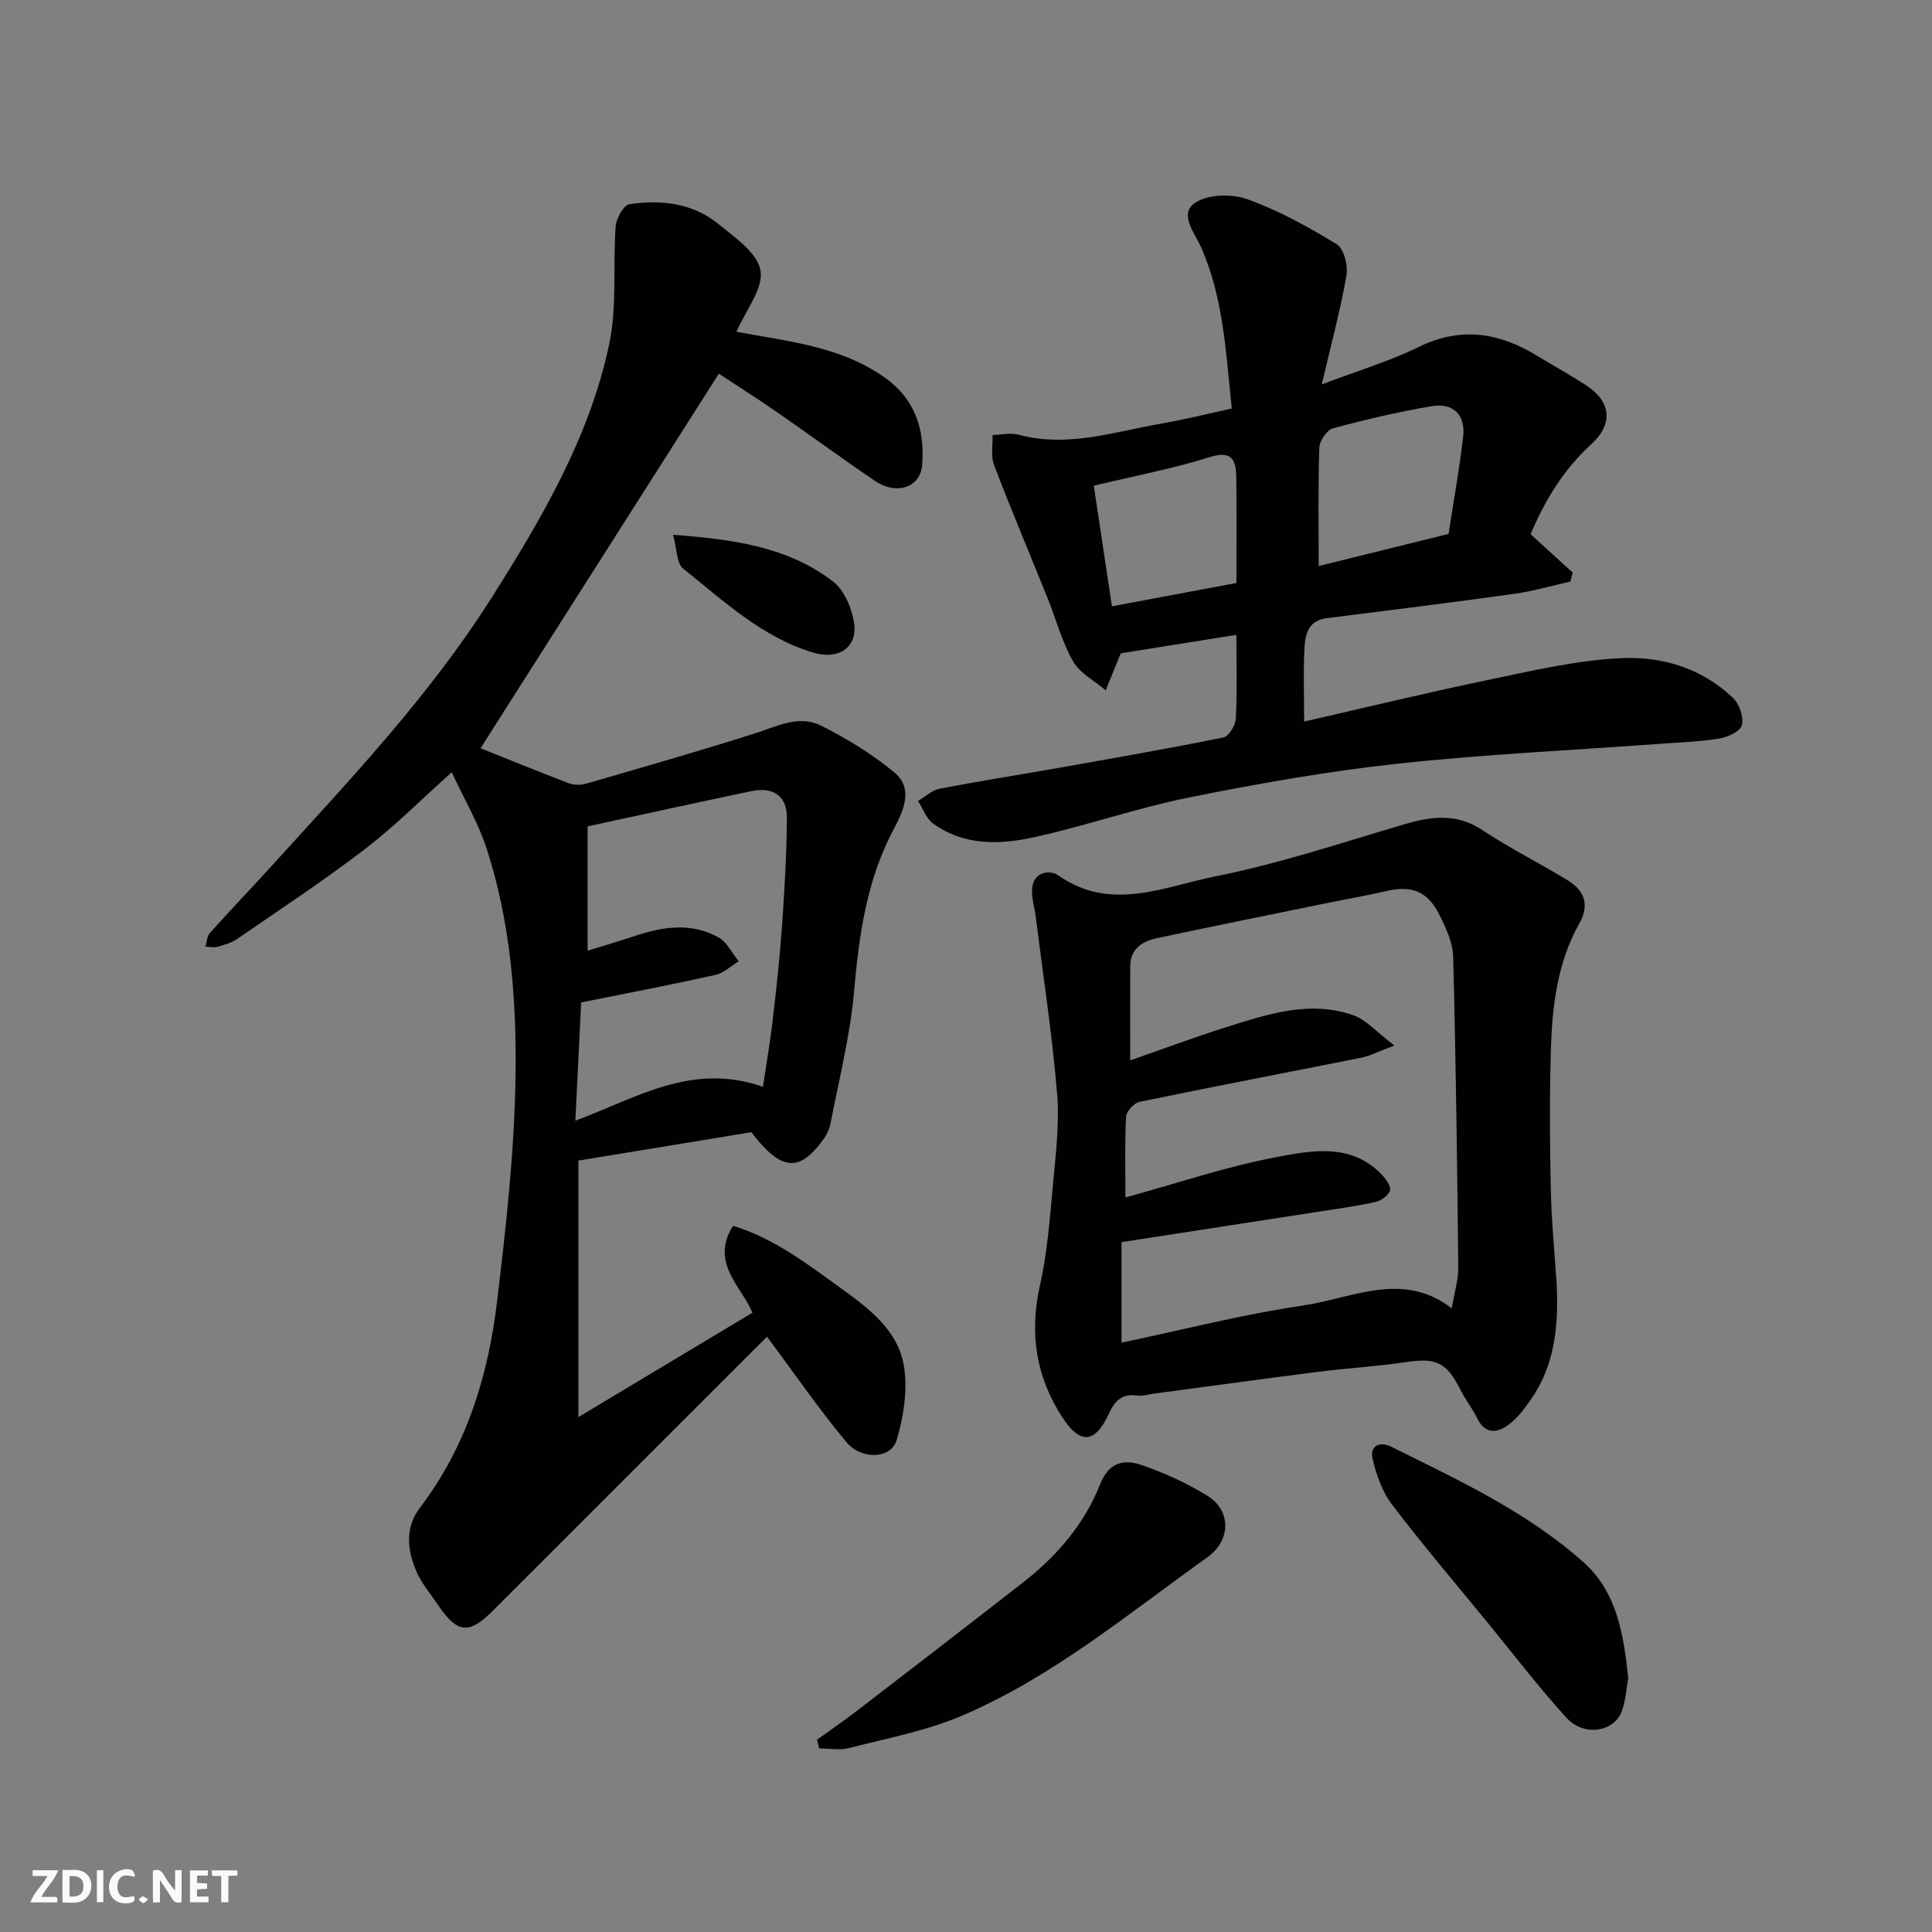 <svg enable-background="new 0 0 400 400" viewBox="0 0 400 400" xmlns="http://www.w3.org/2000/svg"><rect x="0" y="0" width="400" height="400" fill="#808080" stroke="none"/><g fill="#fafafb"><path d="m37.59 393.81c-.92.31-1.52.05-2-.78-.7-1.2-1.52-2.34-2.47-3.78v4.59c-.55.03-.95.05-1.41.07-.03-.37-.06-.64-.06-.91 0-1.91 0-3.81 0-5.7 1.13-.41 1.77-.03 2.29.91.62 1.11 1.38 2.14 2.31 3.19v-4.2h1.35v6.61z"/><path d="m12.94 393.88v-6.75c1.9.19 3.93-.54 5.37 1.29.8 1.01.78 2.88.03 3.97-1.37 1.97-3.4 1.51-5.4 1.49m1.45-1.22c2.04.12 2.92-.58 2.89-2.21-.03-1.51-.98-2.19-2.89-2z"/><path d="m11.81 393.87h-5.49c.68-2.18 2.47-3.48 3.51-5.45h-3.08v-1.21h5.29c-.71 2.13-2.44 3.48-3.47 5.51.86 0 1.63.04 2.39-.01.79-.05 1.14.21.85 1.16"/><path d="m39.33 393.86v-6.61h3.7v1.07h-2.22v1.52c.68.04 1.34.09 2.07.13v1.07c-.72.05-1.38.09-2.1.14v1.48h2.4v1.19h-3.85z"/><path d="m27.71 388.56c-1.15-.3-2.46-.61-3.1.64-.37.73-.41 1.93-.06 2.67.63 1.35 1.99.93 3.17.68.35.94-.01 1.32-.93 1.46-1.62.25-3.05-.27-3.76-1.48-.73-1.24-.6-3.03.31-4.17.88-1.11 2.71-1.7 4-1.16.32.13.44.74.65 1.12-.1.08-.19.16-.28.24"/><path d="m49.15 387.24v1.07c-.59.02-1.17.05-1.87.08v5.44h-1.48v-5.44h-1.85c-.05-.4-.08-.73-.13-1.15z"/><path d="m20.06 387.21h1.33v6.62h-1.33z"/><path d="m30.68 393.25c-.49.38-.8.79-1.05.76-.32-.05-.6-.45-.9-.7.26-.24.51-.64.8-.67.29-.04.62.3 1.15.61"/></g><path d="m152.48 68.69c10.58 1.99 21.18 2.94 30.31 9.2 6.62 4.54 8.7 10.87 8.14 18.34-.35 4.69-5.29 6.38-9.78 3.33-6.89-4.67-13.6-9.61-20.44-14.34-4.14-2.86-8.4-5.56-11.88-7.85-16.81 26.42-33.48 52.62-49.34 77.55 5.22 2.08 11.72 4.74 18.28 7.24 1.05.4 2.45.41 3.54.1 11.71-3.4 23.44-6.74 35.05-10.44 4.5-1.43 9.03-3.86 13.53-1.63 5.37 2.66 10.59 5.89 15.21 9.67 3.97 3.25 2.12 7.72.09 11.5-5.71 10.6-7.33 22.06-8.36 33.88-.81 9.2-3.13 18.27-4.88 27.38-.24 1.24-.89 2.49-1.65 3.51-4.91 6.66-8.65 6.27-14.74-1.72-11.89 1.95-23.95 3.93-35.81 5.88v53.1c12.76-7.65 24.28-14.56 36.04-21.61-2.39-5.62-8.81-10.36-4.02-18 8.51 2.61 15.47 7.98 22.53 13.08 5.76 4.15 11.72 8.72 12.87 16.08.77 4.92-.09 10.41-1.54 15.25-1.16 3.86-7.26 4.16-10.42.35-5.79-6.96-10.93-14.45-16.41-21.79-18.62 18.61-37.7 37.68-56.78 56.75-4.98 4.98-7.37 4.7-11.45-1.38-1.45-2.17-3.22-4.2-4.26-6.56-1.98-4.5-2.59-9.18.68-13.47 9.58-12.58 14.07-27.19 15.91-42.53 1.9-15.82 3.68-31.76 3.85-47.66.16-15.52-1.13-31.18-5.97-46.14-1.73-5.35-4.67-10.3-7.26-15.87-6.09 5.45-11.69 11.09-17.94 15.89-8.54 6.54-17.55 12.47-26.42 18.58-1.17.81-2.64 1.25-4.04 1.65-.8.22-1.72.01-2.59-.01.3-.96.32-2.16.93-2.84 4.19-4.68 8.55-9.22 12.77-13.87 16.12-17.75 32.66-35.16 45.56-55.55 10.4-16.44 20.28-33.25 24.34-52.49 1.66-7.87.74-16.27 1.34-24.41.12-1.65 1.67-4.39 2.86-4.57 6.46-.95 12.94-.27 18.22 3.97 3.48 2.8 8.26 6.08 8.9 9.76.64 3.74-3.06 8.25-4.97 12.69zm5.48 156.32c.7-4.73 1.49-9.21 2.01-13.73.76-6.52 1.48-13.05 1.94-19.6.52-7.42.95-14.86 1.01-22.29.04-4.6-2.79-6.55-7.42-5.58-11.12 2.33-22.21 4.77-33.84 7.28v25.74c3.23-1 6.64-2 10.01-3.12 5.75-1.91 11.55-2.7 17.06.35 1.77.98 2.82 3.27 4.2 4.96-1.59.97-3.07 2.44-4.79 2.82-9.2 2.05-18.46 3.82-27.82 5.71-.4 8.04-.79 16.13-1.2 24.48 12.69-4.72 24.17-12.17 38.84-7.02z" fill="#010100"/><path d="m232.04 135.26c-1.15 2.81-2.14 5.24-3.12 7.66-2.3-1.97-5.33-3.52-6.75-5.99-2.3-4.02-3.5-8.66-5.24-13-3.71-9.21-7.58-18.36-11.12-27.64-.7-1.84-.24-4.13-.31-6.22 1.8-.05 3.71-.52 5.38-.07 10.21 2.75 19.9-.64 29.72-2.33 4.65-.8 9.23-1.96 14.43-3.09-1.21-11.23-1.64-22.61-6.31-33.29-1.32-3.01-4.67-6.88-1.4-9.22 2.58-1.85 7.63-2 10.85-.85 6.49 2.31 12.66 5.73 18.57 9.34 1.5.91 2.39 4.42 2.03 6.47-1.25 7.16-3.16 14.21-5.11 22.55 7.5-2.84 13.99-4.76 19.98-7.71 8.75-4.3 16.69-3.05 24.59 1.78 3.34 2.04 6.78 3.93 10.06 6.06 5.28 3.42 5.83 7.98 1.13 12.29-5.83 5.35-9.68 11.83-12.53 18.6 3.17 2.89 5.94 5.42 8.72 7.95-.16.62-.33 1.24-.49 1.86-3.85.86-7.67 1.99-11.57 2.53-12.97 1.81-25.97 3.43-38.96 5.06-3.63.46-4.35 3.25-4.5 5.97-.28 5.05-.08 10.13-.08 15.42 12.49-2.85 25.67-6.05 38.93-8.8 8.94-1.86 17.97-3.97 27.02-4.34 8.34-.34 16.57 2.2 22.9 8.31 1.29 1.25 2.17 3.91 1.78 5.58-.29 1.24-2.85 2.46-4.56 2.75-4.04.67-8.16.8-12.26 1.1-18.23 1.34-36.52 2.17-54.69 4.15-14.42 1.57-28.77 4.12-43 6.98-10.82 2.18-21.32 5.88-32.12 8.24-7.08 1.55-14.45 1.75-20.8-2.84-1.43-1.03-2.11-3.09-3.14-4.68 1.48-.87 2.86-2.23 4.45-2.54 8.17-1.58 16.4-2.86 24.6-4.31 11.41-2.02 22.82-4.01 34.17-6.31 1.11-.23 2.5-2.49 2.57-3.86.29-5.64.12-11.31.12-17.38-8.34 1.34-16.45 2.63-23.94 3.82zm40.98-18.07c8.73-2.16 17.82-4.41 26.89-6.65 1.06-6.91 2.25-13.5 3.02-20.13.52-4.56-2.07-7.06-6.51-6.31-6.88 1.16-13.7 2.76-20.44 4.58-1.26.34-2.78 2.58-2.83 4-.27 7.88-.13 15.79-.13 24.51zm-46.56-16.63c1.27 8.42 2.47 16.42 3.75 24.97 9.07-1.7 17.44-3.27 25.78-4.83 0-7.65.06-14.63-.03-21.6-.05-3.53-.55-6.01-5.53-4.45-7.53 2.37-15.37 3.84-23.97 5.91z" fill="#010100"/><path d="m322.3 265.96c.37 8.39-.31 16.51-5.27 23.67-1.35 1.95-2.83 3.96-4.69 5.34-2.28 1.7-4.81 2.07-6.47-1.28-1.01-2.04-2.45-3.87-3.48-5.91-2.91-5.76-5.01-6.7-11.3-5.77-6 .89-12.07 1.24-18.09 2-11.36 1.44-22.7 3.01-34.04 4.52-1.14.15-2.31.56-3.4.41-3.07-.42-4.6.78-5.92 3.64-2.96 6.41-6.05 6.54-9.8.7-5.39-8.38-6.74-17.34-4.53-27.16 1.5-6.68 2.03-13.59 2.65-20.44.58-6.41 1.43-12.92.9-19.28-1.01-12.22-2.89-24.37-4.42-36.55-.24-1.94-.88-3.9-.76-5.81.23-3.64 3.75-3.99 5.42-2.81 10.87 7.65 21.9 2.33 32.49.22 13.19-2.63 26.07-6.92 39.01-10.75 5.71-1.69 10.94-2.41 16.35 1.19 5.69 3.78 11.86 6.83 17.69 10.41 3.4 2.09 4.5 5.06 2.36 8.86-4.64 8.23-5.66 17.35-5.92 26.54-.26 9.49-.22 19 0 28.49.12 6.6.79 13.18 1.22 19.77zm-89.29-18.04c10.93-3 20.98-6.42 31.3-8.36 7.27-1.37 15.31-2.94 21.61 3.47.92.93 2.08 2.46 1.86 3.43-.23 1.02-1.88 2.16-3.09 2.42-4.14.9-8.35 1.47-12.54 2.12-13.33 2.07-26.67 4.12-39.95 6.17v20.81c12.73-2.67 25.08-5.85 37.64-7.7 10.16-1.5 20.62-7.25 30.72.6.53-3.15 1.39-5.86 1.36-8.57-.22-21.42-.5-42.84-1.06-64.26-.08-2.93-1.51-5.97-2.87-8.69-2.44-4.88-5.76-6.09-11.01-4.87-4.12.96-8.3 1.67-12.45 2.52-11.65 2.39-23.3 4.74-34.93 7.21-3.02.64-5.56 2.14-5.59 5.78-.04 6.44-.01 12.87-.01 19.54 6.84-2.38 13.23-4.78 19.73-6.83 8.59-2.71 17.31-5.66 26.35-2.56 2.79.96 5 3.59 8.61 6.31-3.51 1.32-5.1 2.17-6.79 2.51-15.33 3.07-30.68 5.99-45.99 9.16-1.13.23-2.72 1.99-2.78 3.11-.28 5.46-.12 10.94-.12 16.68z" fill="#010100"/><path d="m169.15 360.19c2.74-1.98 5.54-3.89 8.22-5.95 11.54-8.87 23.08-17.75 34.56-26.71 6.94-5.42 12.61-12.04 15.84-20.23 1.82-4.63 4.98-5.22 8.56-3.99 4.75 1.63 9.43 3.77 13.7 6.41 4.89 3.02 4.84 9.2-.02 12.67-16.47 11.74-32.13 24.86-50.92 32.86-7.39 3.14-15.48 4.65-23.32 6.67-1.93.5-4.1.07-6.16.07-.16-.6-.31-1.2-.46-1.8z" fill="#010100"/><path d="m337.11 347.46c-.34 1.88-.49 4.37-1.27 6.65-1.52 4.49-7.86 5.56-11.55 1.51-5.73-6.29-10.9-13.09-16.3-19.68-6.64-8.11-13.45-16.1-19.79-24.44-2.05-2.7-3.29-6.25-4.04-9.6-.55-2.46 1.4-3.59 3.85-2.38 13.9 6.88 28.03 13.44 39.76 23.85 6.95 6.17 8.37 14.81 9.34 24.09z" fill="#010100"/><path d="m139.34 110.72c12.54.95 23.78 2.48 33.15 9.69 2.3 1.77 3.84 5.45 4.32 8.48.82 5.2-3.23 7.8-8.46 6.22-10.64-3.21-18.54-10.7-26.91-17.39-1.36-1.09-1.26-3.99-2.1-7z" fill="#010100"/></svg>